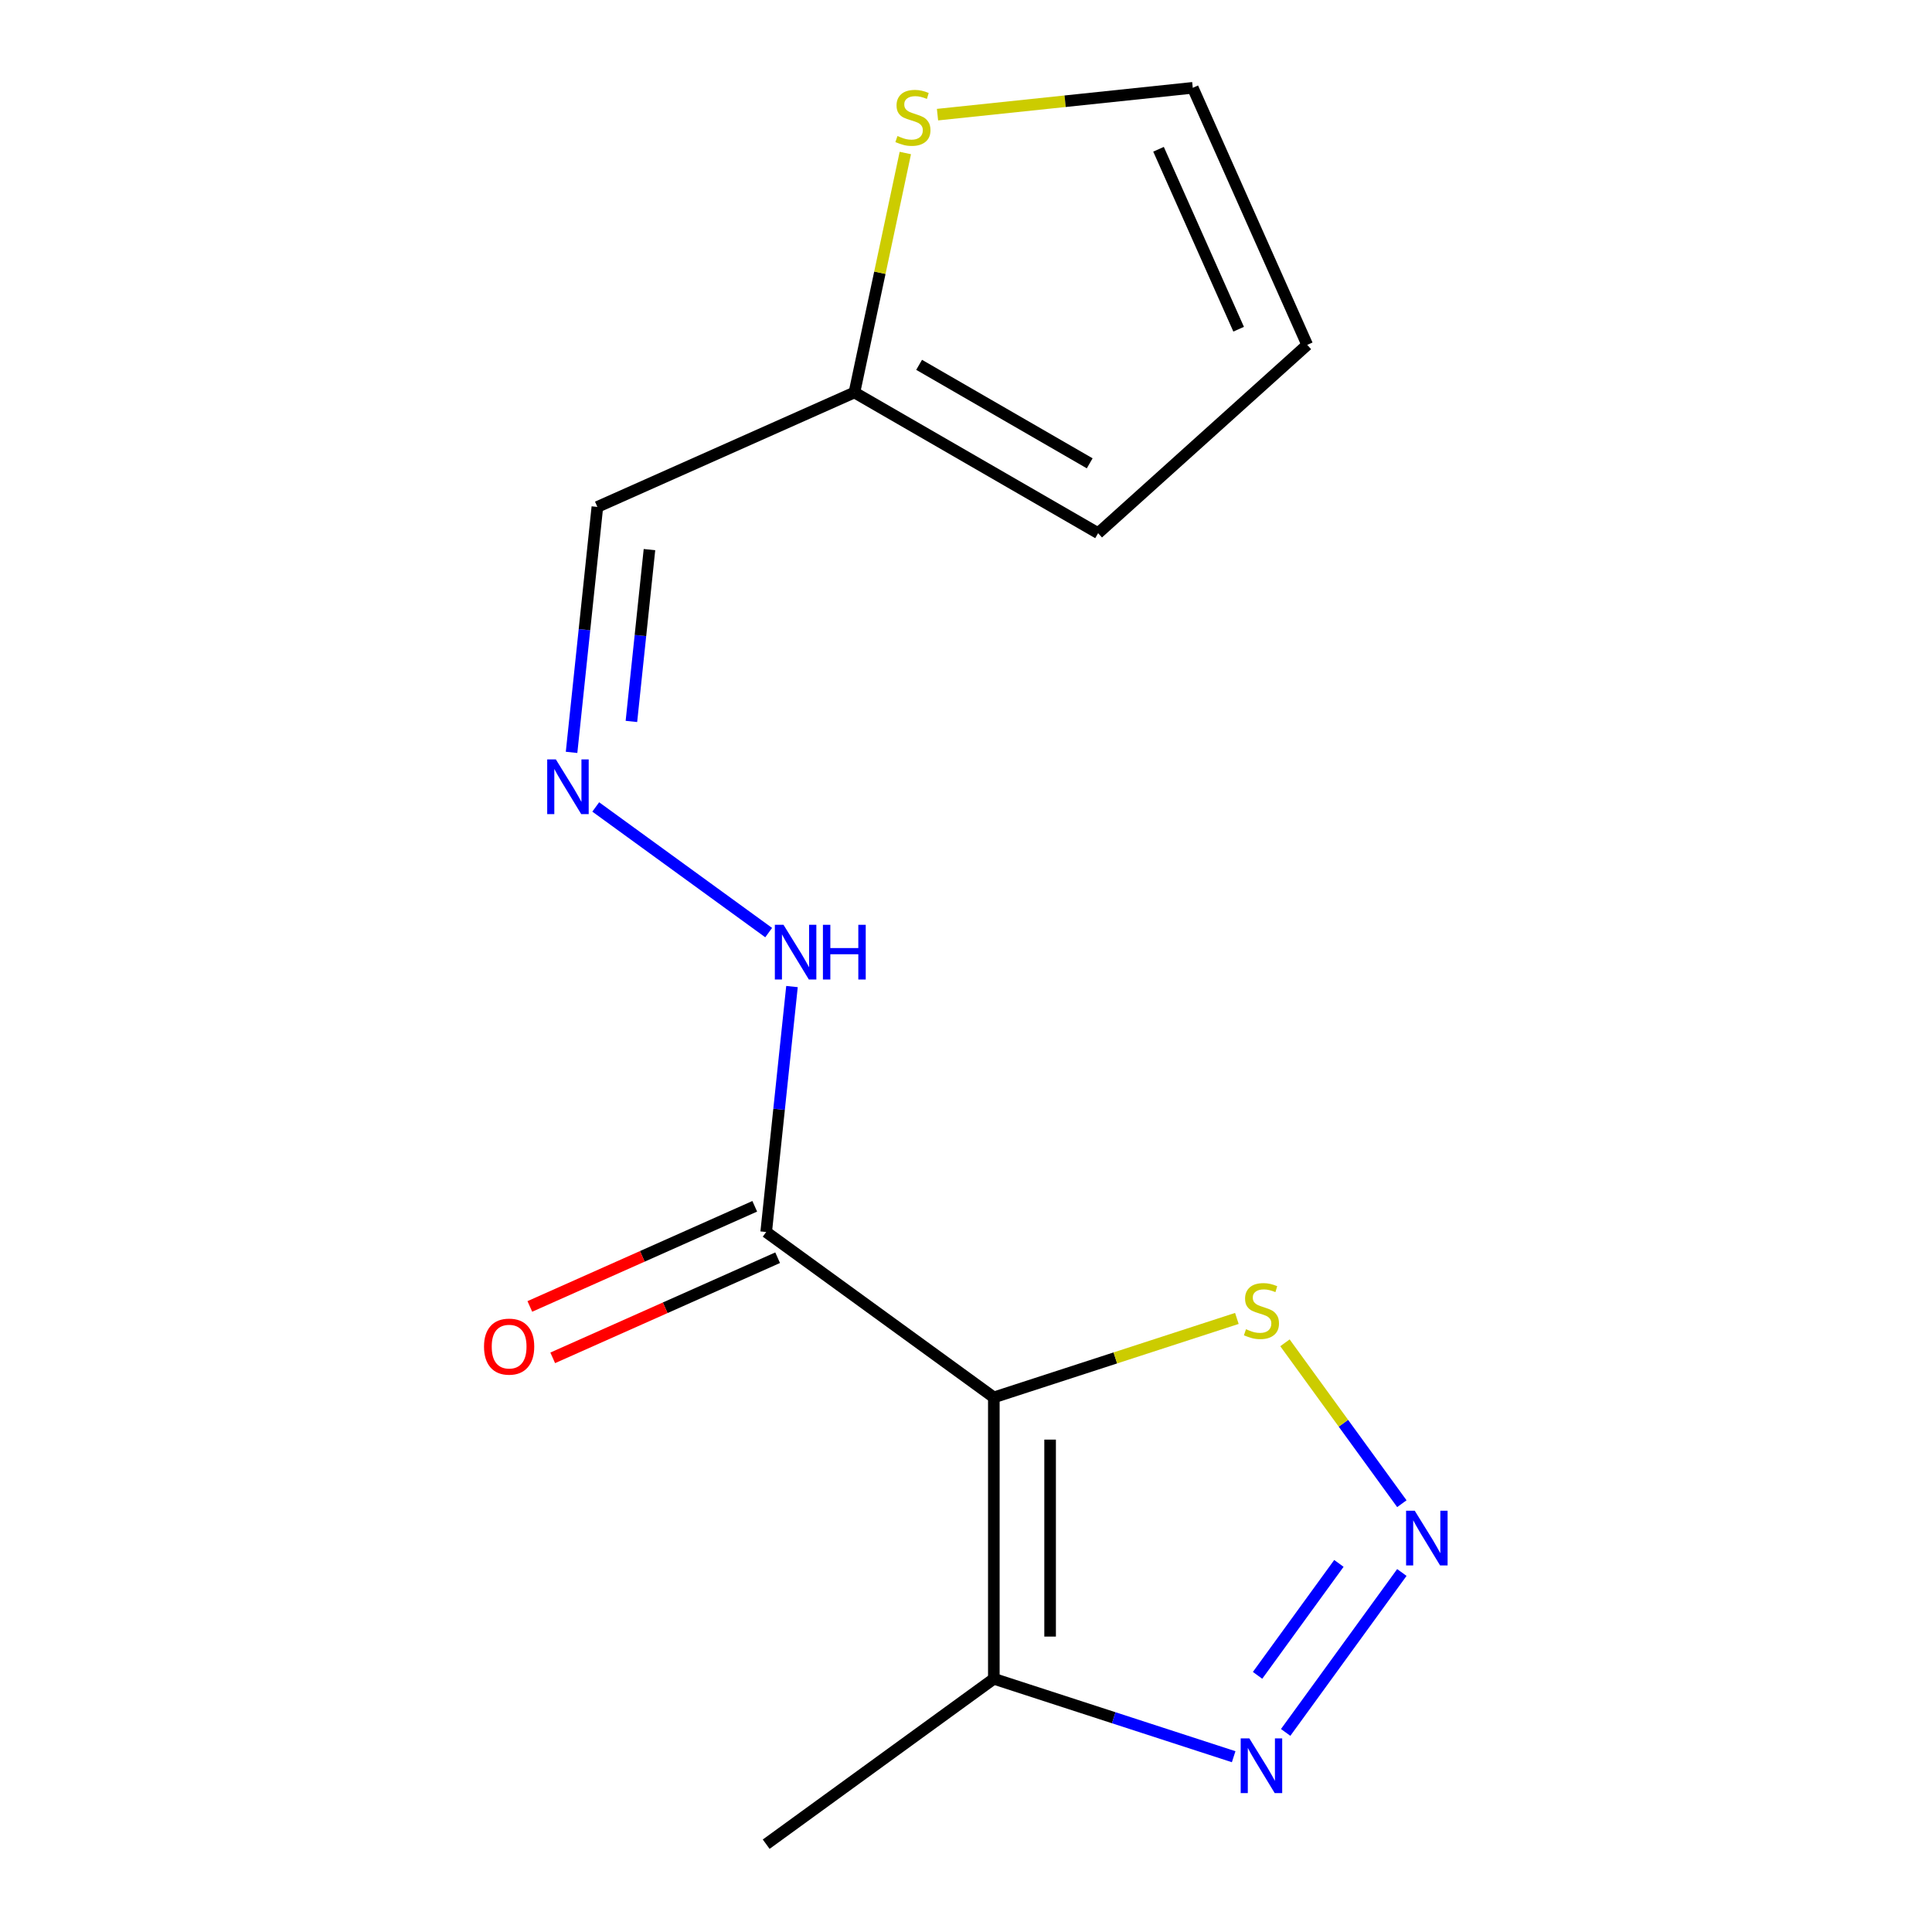<?xml version='1.0' encoding='iso-8859-1'?>
<svg version='1.1' baseProfile='full'
              xmlns='http://www.w3.org/2000/svg'
                      xmlns:rdkit='http://www.rdkit.org/xml'
                      xmlns:xlink='http://www.w3.org/1999/xlink'
                  xml:space='preserve'
width='1000px' height='1000px' viewBox='0 0 1000 1000'>
<!-- END OF HEADER -->
<rect style='opacity:1.0;fill:#FFFFFF;stroke:none' width='1000' height='1000' x='0' y='0'> </rect>
<path class='bond-1' d='M 514.406,723.292 L 514.406,868.937' style='fill:none;fill-rule:evenodd;stroke:#000000;stroke-width:6px;stroke-linecap:butt;stroke-linejoin:miter;stroke-opacity:1' />
<path class='bond-1' d='M 543.535,745.139 L 543.535,847.09' style='fill:none;fill-rule:evenodd;stroke:#000000;stroke-width:6px;stroke-linecap:butt;stroke-linejoin:miter;stroke-opacity:1' />
<path class='bond-2' d='M 514.406,723.292 L 396.577,637.684' style='fill:none;fill-rule:evenodd;stroke:#000000;stroke-width:6px;stroke-linecap:butt;stroke-linejoin:miter;stroke-opacity:1' />
<path class='bond-4' d='M 514.406,723.292 L 577.304,702.855' style='fill:none;fill-rule:evenodd;stroke:#000000;stroke-width:6px;stroke-linecap:butt;stroke-linejoin:miter;stroke-opacity:1' />
<path class='bond-4' d='M 577.304,702.855 L 640.202,682.418' style='fill:none;fill-rule:evenodd;stroke:#CCCC00;stroke-width:6px;stroke-linecap:butt;stroke-linejoin:miter;stroke-opacity:1' />
<path class='bond-0' d='M 725.598,778.313 L 695.346,736.675' style='fill:none;fill-rule:evenodd;stroke:#0000FF;stroke-width:6px;stroke-linecap:butt;stroke-linejoin:miter;stroke-opacity:1' />
<path class='bond-0' d='M 695.346,736.675 L 665.094,695.037' style='fill:none;fill-rule:evenodd;stroke:#CCCC00;stroke-width:6px;stroke-linecap:butt;stroke-linejoin:miter;stroke-opacity:1' />
<path class='bond-15' d='M 725.598,813.916 L 665.457,896.693' style='fill:none;fill-rule:evenodd;stroke:#0000FF;stroke-width:6px;stroke-linecap:butt;stroke-linejoin:miter;stroke-opacity:1' />
<path class='bond-15' d='M 693.011,809.211 L 650.912,867.155' style='fill:none;fill-rule:evenodd;stroke:#0000FF;stroke-width:6px;stroke-linecap:butt;stroke-linejoin:miter;stroke-opacity:1' />
<path class='bond-3' d='M 514.406,868.937 L 576.474,889.104' style='fill:none;fill-rule:evenodd;stroke:#000000;stroke-width:6px;stroke-linecap:butt;stroke-linejoin:miter;stroke-opacity:1' />
<path class='bond-3' d='M 576.474,889.104 L 638.542,909.271' style='fill:none;fill-rule:evenodd;stroke:#0000FF;stroke-width:6px;stroke-linecap:butt;stroke-linejoin:miter;stroke-opacity:1' />
<path class='bond-14' d='M 514.406,868.937 L 396.577,954.545' style='fill:none;fill-rule:evenodd;stroke:#000000;stroke-width:6px;stroke-linecap:butt;stroke-linejoin:miter;stroke-opacity:1' />
<path class='bond-9' d='M 396.577,637.684 L 403.253,574.161' style='fill:none;fill-rule:evenodd;stroke:#000000;stroke-width:6px;stroke-linecap:butt;stroke-linejoin:miter;stroke-opacity:1' />
<path class='bond-9' d='M 403.253,574.161 L 409.93,510.637' style='fill:none;fill-rule:evenodd;stroke:#0000FF;stroke-width:6px;stroke-linecap:butt;stroke-linejoin:miter;stroke-opacity:1' />
<path class='bond-10' d='M 390.653,624.378 L 332.447,650.293' style='fill:none;fill-rule:evenodd;stroke:#000000;stroke-width:6px;stroke-linecap:butt;stroke-linejoin:miter;stroke-opacity:1' />
<path class='bond-10' d='M 332.447,650.293 L 274.24,676.209' style='fill:none;fill-rule:evenodd;stroke:#FF0000;stroke-width:6px;stroke-linecap:butt;stroke-linejoin:miter;stroke-opacity:1' />
<path class='bond-10' d='M 402.501,650.989 L 344.294,676.904' style='fill:none;fill-rule:evenodd;stroke:#000000;stroke-width:6px;stroke-linecap:butt;stroke-linejoin:miter;stroke-opacity:1' />
<path class='bond-10' d='M 344.294,676.904 L 286.088,702.819' style='fill:none;fill-rule:evenodd;stroke:#FF0000;stroke-width:6px;stroke-linecap:butt;stroke-linejoin:miter;stroke-opacity:1' />
<path class='bond-5' d='M 442.249,203.141 L 309.195,262.381' style='fill:none;fill-rule:evenodd;stroke:#000000;stroke-width:6px;stroke-linecap:butt;stroke-linejoin:miter;stroke-opacity:1' />
<path class='bond-7' d='M 442.249,203.141 L 455.421,141.171' style='fill:none;fill-rule:evenodd;stroke:#000000;stroke-width:6px;stroke-linecap:butt;stroke-linejoin:miter;stroke-opacity:1' />
<path class='bond-7' d='M 455.421,141.171 L 468.594,79.2' style='fill:none;fill-rule:evenodd;stroke:#CCCC00;stroke-width:6px;stroke-linecap:butt;stroke-linejoin:miter;stroke-opacity:1' />
<path class='bond-12' d='M 442.249,203.141 L 568.382,275.964' style='fill:none;fill-rule:evenodd;stroke:#000000;stroke-width:6px;stroke-linecap:butt;stroke-linejoin:miter;stroke-opacity:1' />
<path class='bond-12' d='M 475.733,188.838 L 564.026,239.814' style='fill:none;fill-rule:evenodd;stroke:#000000;stroke-width:6px;stroke-linecap:butt;stroke-linejoin:miter;stroke-opacity:1' />
<path class='bond-6' d='M 308.352,417.677 L 397.864,482.711' style='fill:none;fill-rule:evenodd;stroke:#0000FF;stroke-width:6px;stroke-linecap:butt;stroke-linejoin:miter;stroke-opacity:1' />
<path class='bond-8' d='M 295.842,389.427 L 302.519,325.904' style='fill:none;fill-rule:evenodd;stroke:#0000FF;stroke-width:6px;stroke-linecap:butt;stroke-linejoin:miter;stroke-opacity:1' />
<path class='bond-8' d='M 302.519,325.904 L 309.195,262.381' style='fill:none;fill-rule:evenodd;stroke:#000000;stroke-width:6px;stroke-linecap:butt;stroke-linejoin:miter;stroke-opacity:1' />
<path class='bond-8' d='M 326.815,373.415 L 331.488,328.949' style='fill:none;fill-rule:evenodd;stroke:#0000FF;stroke-width:6px;stroke-linecap:butt;stroke-linejoin:miter;stroke-opacity:1' />
<path class='bond-8' d='M 331.488,328.949 L 336.162,284.482' style='fill:none;fill-rule:evenodd;stroke:#000000;stroke-width:6px;stroke-linecap:butt;stroke-linejoin:miter;stroke-opacity:1' />
<path class='bond-11' d='M 485.252,59.342 L 551.315,52.398' style='fill:none;fill-rule:evenodd;stroke:#CCCC00;stroke-width:6px;stroke-linecap:butt;stroke-linejoin:miter;stroke-opacity:1' />
<path class='bond-11' d='M 551.315,52.398 L 617.378,45.455' style='fill:none;fill-rule:evenodd;stroke:#000000;stroke-width:6px;stroke-linecap:butt;stroke-linejoin:miter;stroke-opacity:1' />
<path class='bond-16' d='M 617.378,45.455 L 676.617,178.508' style='fill:none;fill-rule:evenodd;stroke:#000000;stroke-width:6px;stroke-linecap:butt;stroke-linejoin:miter;stroke-opacity:1' />
<path class='bond-16' d='M 599.653,77.26 L 641.121,170.398' style='fill:none;fill-rule:evenodd;stroke:#000000;stroke-width:6px;stroke-linecap:butt;stroke-linejoin:miter;stroke-opacity:1' />
<path class='bond-13' d='M 568.382,275.964 L 676.617,178.508' style='fill:none;fill-rule:evenodd;stroke:#000000;stroke-width:6px;stroke-linecap:butt;stroke-linejoin:miter;stroke-opacity:1' />
<path  class='atom-1' d='M 732.271 781.955
L 741.551 796.955
Q 742.471 798.435, 743.951 801.115
Q 745.431 803.795, 745.511 803.955
L 745.511 781.955
L 749.271 781.955
L 749.271 810.275
L 745.391 810.275
L 735.431 793.875
Q 734.271 791.955, 733.031 789.755
Q 731.831 787.555, 731.471 786.875
L 731.471 810.275
L 727.791 810.275
L 727.791 781.955
L 732.271 781.955
' fill='#0000FF'/>
<path  class='atom-4' d='M 646.663 899.784
L 655.943 914.784
Q 656.863 916.264, 658.343 918.944
Q 659.823 921.624, 659.903 921.784
L 659.903 899.784
L 663.663 899.784
L 663.663 928.104
L 659.783 928.104
L 649.823 911.704
Q 648.663 909.784, 647.423 907.584
Q 646.223 905.384, 645.863 904.704
L 645.863 928.104
L 642.183 928.104
L 642.183 899.784
L 646.663 899.784
' fill='#0000FF'/>
<path  class='atom-5' d='M 644.923 688.005
Q 645.243 688.125, 646.563 688.685
Q 647.883 689.245, 649.323 689.605
Q 650.803 689.925, 652.243 689.925
Q 654.923 689.925, 656.483 688.645
Q 658.043 687.325, 658.043 685.045
Q 658.043 683.485, 657.243 682.525
Q 656.483 681.565, 655.283 681.045
Q 654.083 680.525, 652.083 679.925
Q 649.563 679.165, 648.043 678.445
Q 646.563 677.725, 645.483 676.205
Q 644.443 674.685, 644.443 672.125
Q 644.443 668.565, 646.843 666.365
Q 649.283 664.165, 654.083 664.165
Q 657.363 664.165, 661.083 665.725
L 660.163 668.805
Q 656.763 667.405, 654.203 667.405
Q 651.443 667.405, 649.923 668.565
Q 648.403 669.685, 648.443 671.645
Q 648.443 673.165, 649.203 674.085
Q 650.003 675.005, 651.123 675.525
Q 652.283 676.045, 654.203 676.645
Q 656.763 677.445, 658.283 678.245
Q 659.803 679.045, 660.883 680.685
Q 662.003 682.285, 662.003 685.045
Q 662.003 688.965, 659.363 691.085
Q 656.763 693.165, 652.403 693.165
Q 649.883 693.165, 647.963 692.605
Q 646.083 692.085, 643.843 691.165
L 644.923 688.005
' fill='#CCCC00'/>
<path  class='atom-7' d='M 287.711 393.068
L 296.991 408.068
Q 297.911 409.548, 299.391 412.228
Q 300.871 414.908, 300.951 415.068
L 300.951 393.068
L 304.711 393.068
L 304.711 421.388
L 300.831 421.388
L 290.871 404.988
Q 289.711 403.068, 288.471 400.868
Q 287.271 398.668, 286.911 397.988
L 286.911 421.388
L 283.231 421.388
L 283.231 393.068
L 287.711 393.068
' fill='#0000FF'/>
<path  class='atom-8' d='M 464.53 70.399
Q 464.85 70.519, 466.17 71.079
Q 467.49 71.639, 468.93 71.999
Q 470.41 72.319, 471.85 72.319
Q 474.53 72.319, 476.09 71.039
Q 477.65 69.719, 477.65 67.439
Q 477.65 65.879, 476.85 64.919
Q 476.09 63.959, 474.89 63.439
Q 473.69 62.919, 471.69 62.319
Q 469.17 61.559, 467.65 60.839
Q 466.17 60.119, 465.09 58.599
Q 464.05 57.079, 464.05 54.519
Q 464.05 50.959, 466.45 48.759
Q 468.89 46.559, 473.69 46.559
Q 476.97 46.559, 480.69 48.119
L 479.77 51.199
Q 476.37 49.799, 473.81 49.799
Q 471.05 49.799, 469.53 50.959
Q 468.01 52.079, 468.05 54.039
Q 468.05 55.559, 468.81 56.479
Q 469.61 57.399, 470.73 57.919
Q 471.89 58.439, 473.81 59.039
Q 476.37 59.839, 477.89 60.639
Q 479.41 61.439, 480.49 63.079
Q 481.61 64.679, 481.61 67.439
Q 481.61 71.359, 478.97 73.479
Q 476.37 75.559, 472.01 75.559
Q 469.49 75.559, 467.57 74.999
Q 465.69 74.479, 463.45 73.559
L 464.53 70.399
' fill='#CCCC00'/>
<path  class='atom-10' d='M 405.541 478.676
L 414.821 493.676
Q 415.741 495.156, 417.221 497.836
Q 418.701 500.516, 418.781 500.676
L 418.781 478.676
L 422.541 478.676
L 422.541 506.996
L 418.661 506.996
L 408.701 490.596
Q 407.541 488.676, 406.301 486.476
Q 405.101 484.276, 404.741 483.596
L 404.741 506.996
L 401.061 506.996
L 401.061 478.676
L 405.541 478.676
' fill='#0000FF'/>
<path  class='atom-10' d='M 425.941 478.676
L 429.781 478.676
L 429.781 490.716
L 444.261 490.716
L 444.261 478.676
L 448.101 478.676
L 448.101 506.996
L 444.261 506.996
L 444.261 493.916
L 429.781 493.916
L 429.781 506.996
L 425.941 506.996
L 425.941 478.676
' fill='#0000FF'/>
<path  class='atom-11' d='M 250.523 697.003
Q 250.523 690.203, 253.883 686.403
Q 257.243 682.603, 263.523 682.603
Q 269.803 682.603, 273.163 686.403
Q 276.523 690.203, 276.523 697.003
Q 276.523 703.883, 273.123 707.803
Q 269.723 711.683, 263.523 711.683
Q 257.283 711.683, 253.883 707.803
Q 250.523 703.923, 250.523 697.003
M 263.523 708.483
Q 267.843 708.483, 270.163 705.603
Q 272.523 702.683, 272.523 697.003
Q 272.523 691.443, 270.163 688.643
Q 267.843 685.803, 263.523 685.803
Q 259.203 685.803, 256.843 688.603
Q 254.523 691.403, 254.523 697.003
Q 254.523 702.723, 256.843 705.603
Q 259.203 708.483, 263.523 708.483
' fill='#FF0000'/>
</svg>
